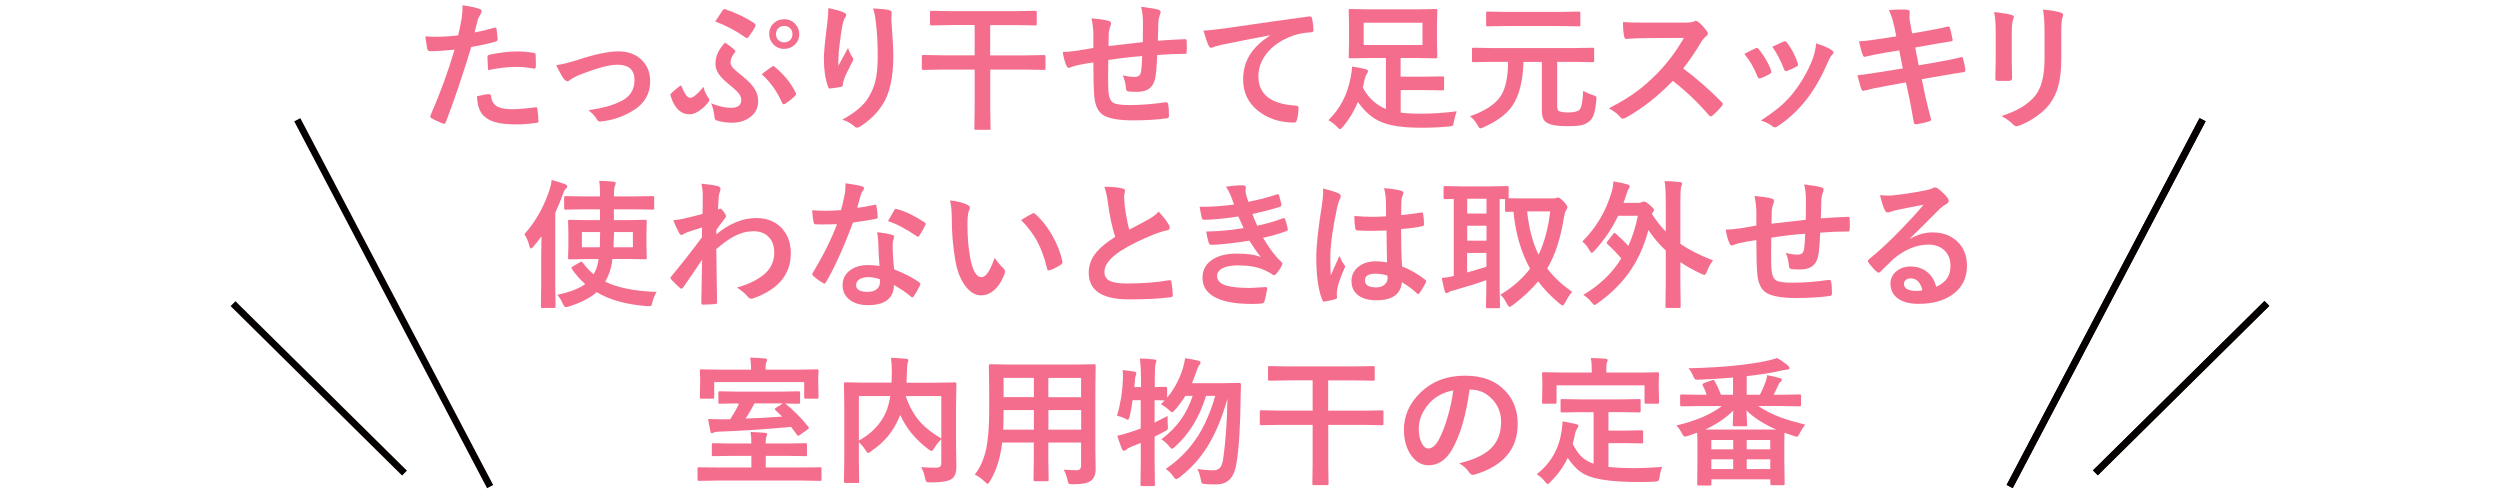 <?xml version="1.0" encoding="UTF-8"?>
<svg id="_レイヤー_2" data-name="レイヤー 2" xmlns="http://www.w3.org/2000/svg" viewBox="0 0 323.68 64">
  <defs>
    <style>
      .cls-1 {
        fill: none;
      }

      .cls-2 {
        fill: #040000;
      }

      .cls-3 {
        fill: #f56d8d;
      }
    </style>
  </defs>
  <g>
    <path class="cls-3" d="M61.45,4.2c.74-.13,1.6-.34,2.56-.61.04-.01.07-.02.1-.02.11,0,.17.06.18.19.07.48.11.91.13,1.29v.08c0,.13-.09.22-.27.26-1.03.29-2.07.52-3.13.69-1.19,3.88-2.29,7.12-3.3,9.74-.05.14-.13.21-.22.21-.04,0-.09-.01-.18-.04-.62-.25-1.1-.47-1.44-.67-.11-.06-.17-.15-.17-.25,0-.04,0-.07.02-.11,1.26-2.88,2.3-5.72,3.12-8.53-1.27.13-2.32.2-3.15.2-.22,0-.35-.1-.38-.29-.06-.32-.15-.86-.25-1.64.25.04.7.06,1.34.06.94,0,1.91-.06,2.91-.18.14-.55.29-1.3.46-2.25.07-.54.11-1.09.11-1.65,1.09.16,1.84.33,2.26.5.13.05.2.14.2.29,0,.11-.03.2-.09.29-.23.39-.35.63-.38.71-.06.23-.15.57-.25.99-.08.34-.14.58-.18.72ZM61.78,12.46c.7-.18,1.21-.27,1.53-.27.16,0,.25.08.27.25.07.67.36,1.14.88,1.39.41.21,1.03.31,1.87.31.67,0,1.68-.08,3.02-.25.02,0,.04,0,.06,0,.09,0,.15.06.16.17.09.63.14,1.15.14,1.57,0,.04,0,.07,0,.09,0,.12-.1.18-.29.19-.9.13-1.72.2-2.45.2-1.25,0-2.23-.1-2.92-.31-.6-.18-1.1-.47-1.48-.86-.5-.5-.77-1.33-.81-2.47ZM63.19,9.06c-.05-.85-.08-1.39-.08-1.63,0-.13.02-.22.07-.26.04-.04.13-.07.25-.1,1.34-.28,2.5-.41,3.51-.41.7,0,1.41.06,2.11.18.14.02.23.05.25.08.04.03.05.09.05.19.02.25.03.52.03.83,0,.18,0,.38,0,.61,0,.23-.07.34-.21.34-.04,0-.08,0-.13-.02-.72-.14-1.46-.21-2.23-.21-1.03,0-2.24.14-3.61.41Z"/>
    <path class="cls-3" d="M72.02,8.44c.8-.12,1.73-.35,2.8-.69,2.2-.73,3.96-1.1,5.26-1.1s2.34.41,3.11,1.22c.66.7.99,1.58.99,2.63,0,1.77-.86,3.11-2.58,4.03-1.17.65-2.41,1.05-3.72,1.19-.07.01-.13.02-.18.02-.18,0-.31-.09-.41-.27-.23-.41-.59-.81-1.1-1.19,1.01-.16,1.83-.33,2.44-.5s1.25-.42,1.9-.74c1.08-.57,1.62-1.46,1.62-2.68,0-1.32-.74-1.98-2.23-1.98-1.08,0-2.78.47-5.1,1.4-.4.18-.74.37-1,.56-.14.12-.26.18-.36.18-.13,0-.29-.11-.47-.33-.22-.27-.54-.85-.98-1.75Z"/>
    <path class="cls-3" d="M91.06,11.22c.15.57.35,1.02.61,1.36.11.13.17.24.17.33,0,.11-.05.23-.16.36-.29.37-.58.66-.87.86-.54.45-1.05.67-1.51.67-1.16,0-1.98-.79-2.47-2.37-.02-.08-.03-.14-.03-.18,0-.05.03-.11.09-.16.25-.25.62-.56,1.09-.92.06-.06.12-.09.17-.09s.09.05.12.16c.39.95.74,1.42,1.05,1.42.22,0,.43-.08.63-.25.43-.35.8-.74,1.12-1.18ZM92.06,13.37c.94.39,1.81.59,2.59.59.88,0,1.32-.34,1.32-1.03,0-.32-.13-.63-.4-.93-.21-.25-.67-.66-1.38-1.24-.62-.51-1.04-.98-1.28-1.42-.19-.35-.28-.72-.28-1.12,0-.92.41-1.82,1.24-2.7.58.39,1.01.72,1.28.98.05.05.07.1.07.15,0,0-.04.07-.11.19-.35.42-.53.85-.53,1.28,0,.23.12.47.36.72.19.2.57.52,1.13.97.84.66,1.42,1.28,1.73,1.86.24.43.36.91.36,1.43,0,.94-.4,1.66-1.19,2.18-.62.4-1.34.61-2.18.61-.76,0-1.42-.1-1.99-.29-.18-.06-.27-.18-.28-.36-.11-.88-.26-1.51-.47-1.88ZM92.6,2.79c.54-.82.87-1.31.98-1.48.05-.09.13-.13.23-.13.04,0,.08,0,.13.03,1.38.47,2.62,1.07,3.71,1.78.11.07.17.16.17.27,0,.06-.02.12-.05.19-.09.23-.37.66-.82,1.29-.08.12-.16.18-.25.18-.07,0-.16-.04-.25-.12-1.15-.81-2.43-1.49-3.85-2.02ZM98.63,9.6c.22-.18.66-.5,1.33-.98.01,0,.05-.02.11-.05.02-.01.05-.02.07-.02.04,0,.08.02.12.07,1.23,1,2.15,2.13,2.76,3.38.04.06.06.12.06.17,0,.06-.04.14-.13.23-.27.3-.71.65-1.32,1.05-.05.04-.1.05-.15.05-.09,0-.17-.07-.23-.2-.63-1.45-1.51-2.68-2.63-3.69ZM101.53,2.49c.59,0,1.07.21,1.45.63.33.36.5.79.5,1.29,0,.58-.21,1.06-.64,1.43-.37.33-.81.49-1.31.49-.58,0-1.06-.21-1.44-.63-.33-.36-.5-.79-.5-1.29,0-.59.21-1.08.64-1.45.36-.32.8-.47,1.3-.47ZM101.53,3.36c-.33,0-.59.11-.8.34-.18.19-.26.43-.26.72,0,.33.11.59.34.8.2.18.44.26.72.26.33,0,.6-.11.81-.34.18-.19.26-.43.26-.72,0-.33-.11-.59-.34-.8-.2-.18-.44-.26-.73-.26Z"/>
    <path class="cls-3" d="M107.26,1.05c.88.18,1.54.36,1.96.55.23.09.34.21.34.36,0,.09-.04.19-.12.29-.11.13-.22.41-.33.84-.16.79-.33,1.94-.5,3.44-.05.79-.07,1.3-.07,1.53,0,.16,0,.31,0,.46.43-.77.85-1.54,1.26-2.31.13.44.32.83.56,1.17.07.09.11.18.11.29,0,.12-.06.27-.18.45-.56,1.07-.92,1.84-1.06,2.3-.04.12-.07.3-.1.54,0,.15-.08.25-.23.28-.22.06-.7.13-1.44.22-.12.02-.2-.06-.25-.24-.36-.97-.54-2.18-.54-3.65,0-.77.14-2.27.43-4.48.1-.84.15-1.52.15-2.05ZM113.02,1.09c1.01.05,1.7.12,2.06.21.25.06.37.18.37.33,0,.04,0,.09,0,.16-.03.16-.04.44-.04.83.17,2.27.25,3.81.25,4.64,0,2.75-.46,4.84-1.37,6.25-.7,1.12-1.69,2.09-2.97,2.9-.12.08-.24.12-.36.12s-.24-.07-.38-.2c-.45-.39-.96-.67-1.53-.83,1.42-.79,2.45-1.59,3.07-2.41.57-.79.97-1.63,1.2-2.52.21-.85.32-1.92.32-3.23,0-1.55-.07-2.98-.22-4.3-.08-.75-.2-1.4-.38-1.96Z"/>
    <path class="cls-3" d="M123.04,3.25l-2.43.04c-.09,0-.15-.01-.17-.04s-.03-.08-.03-.16v-1.49c0-.09.01-.15.04-.17s.08-.03.16-.03l2.43.04h8.54l2.43-.04c.11,0,.17.01.19.04.02.02.03.08.03.16v1.49c0,.09-.01.15-.04.17-.02.02-.08.03-.18.03l-2.43-.04h-3.38v3.92h4.54l2.41-.04c.1,0,.16.01.18.04.02.02.03.08.03.18v1.51c0,.09-.01.14-.03.16-.02.02-.08.03-.17.03l-2.41-.04h-4.54v5.06l.04,2.54c0,.09-.01.15-.04.17s-.08.03-.16.03h-1.7c-.09,0-.15-.01-.17-.04s-.03-.08-.03-.16l.04-2.54v-5.06h-4.21l-2.43.04c-.09,0-.15-.01-.17-.04s-.03-.08-.03-.16v-1.51c0-.11.01-.17.04-.19.02-.02.08-.03.16-.03l2.43.04h4.21v-3.92h-3.15Z"/>
    <path class="cls-3" d="M147.96,5.47c.01-.6.02-1.44.02-2.53,0-.78-.08-1.46-.24-2.06,1.1.13,1.83.25,2.19.36.23.06.34.18.34.34,0,.09-.04.21-.11.36-.11.35-.17.62-.18.81-.02.74-.05,1.58-.07,2.52,1.22-.09,2.4-.16,3.52-.2.14,0,.21.06.21.18.01.39.02.68.02.85,0,.22,0,.42-.02.62,0,.12-.01.19-.04.22-.03.02-.09.03-.18.03-1.12,0-2.32.05-3.59.15-.06,1.29-.13,2.22-.22,2.77-.19,1.34-.97,2-2.36,2-.49,0-.86-.02-1.12-.05-.24-.02-.36-.17-.36-.47-.04-.56-.17-1.1-.4-1.63.53.15,1.04.22,1.53.22.28,0,.47-.06.6-.18s.21-.32.25-.6c.06-.5.11-1.14.13-1.92-1.49.11-2.95.28-4.39.51-.01,1.1-.02,1.83-.02,2.17,0,.77.01,1.4.04,1.89.06.79.28,1.28.65,1.49.34.19,1.03.28,2.06.28,1.49,0,3.04-.12,4.66-.36h.11c.15,0,.23.08.25.24.08.38.11.88.11,1.51,0,.19-.08.3-.24.32-1.19.18-2.7.27-4.52.27s-3.21-.26-3.88-.77c-.59-.45-.93-1.22-1.03-2.34-.08-.91-.12-2.37-.12-4.39-.73.1-1.45.23-2.18.39-.35.09-.62.18-.81.26-.07.04-.13.05-.19.05-.11,0-.21-.08-.28-.25-.23-.48-.4-1.08-.5-1.8.42,0,1.06-.06,1.92-.18.19-.02.54-.08,1.03-.17s.83-.15,1.01-.18v-1.92c-.03-.73-.11-1.36-.25-1.91.88.07,1.61.17,2.16.31.25.05.38.17.38.38,0,.09-.04.21-.11.38-.1.26-.16.52-.18.79,0,.16-.01.45-.02.86,0,.39-.01.68-.02.87.35-.05,1.83-.22,4.45-.51Z"/>
    <path class="cls-3" d="M155.8,3.96c.64-.02,1.59-.12,2.87-.3,4.85-.71,8.45-1.22,10.81-1.53.04,0,.08,0,.11,0,.16,0,.25.07.27.2.12.52.18,1.05.2,1.59,0,.18-.11.26-.34.26-.81.05-1.55.18-2.2.4-1.58.54-2.77,1.35-3.59,2.43-.67.88-1,1.84-1,2.88,0,2.32,1.6,3.58,4.79,3.78.26,0,.4.09.4.27,0,.56-.07,1.08-.2,1.55-.05.25-.16.38-.33.38-1.89,0-3.47-.52-4.76-1.56-1.25-1.03-1.88-2.36-1.88-4,0-1.31.34-2.46,1.03-3.46.56-.8,1.37-1.55,2.43-2.24v-.04c-2.12.4-4.14.79-6.05,1.19-.62.15-1,.24-1.13.29-.22.09-.35.14-.4.14-.15,0-.27-.09-.34-.27-.19-.39-.41-1.03-.67-1.94Z"/>
    <path class="cls-3" d="M172.01,15.54c1.47-1.44,2.42-3.23,2.84-5.4.13-.64.2-1.15.2-1.52.67.09,1.25.2,1.73.33.23.05.34.14.34.25,0,.1-.04.2-.12.31-.13.15-.23.41-.32.79-.09.45-.17.79-.23,1.03.55,1.04,1.27,1.82,2.16,2.36.28.18.56.32.83.42v-6.6h-2.13l-2.48.04c-.1,0-.16-.01-.18-.04-.02-.02-.03-.08-.03-.17l.04-1.65v-2.65l-.04-1.65c0-.11.01-.17.04-.19.02-.02.08-.03.17-.03l2.48.04h6.08l2.48-.04c.11,0,.17.01.19.04.02.02.03.08.03.18l-.04,1.65v2.65l.04,1.65c0,.1-.01.16-.04.18-.02.02-.08.03-.18.03l-2.48-.04h-2.05v2.42h2.73l2.7-.04c.09,0,.15.01.17.04s.03.08.03.16v1.42c0,.09-.01.14-.03.16-.02.02-.08.03-.16.03l-2.7-.04h-2.73v2.92c.66.09,1.53.14,2.62.14,1.48,0,3.03-.1,4.63-.31-.13.34-.25.79-.36,1.35-.05.3-.1.47-.17.52-.06.05-.23.08-.5.1-1.15.11-2.32.16-3.49.16-1.62,0-2.94-.11-3.96-.34-.88-.2-1.63-.5-2.25-.91-.76-.51-1.44-1.21-2.06-2.09-.49,1.18-1.12,2.24-1.91,3.18-.19.23-.33.34-.4.34-.08,0-.21-.1-.4-.31-.32-.33-.69-.62-1.12-.86ZM184.17,5.83v-2.89h-7.61v2.89h7.61Z"/>
    <path class="cls-3" d="M193.05,8.01l-2.27.04c-.09,0-.15-.01-.17-.04s-.03-.08-.03-.16v-1.47c0-.09.01-.15.04-.17s.08-.03.16-.03l2.27.04h10.85l2.29-.04c.09,0,.15.01.18.04.02.02.03.08.03.16v1.47c0,.09-.01.15-.04.17-.02.02-.07.03-.16.03l-2.29-.04h-2.3v5.53c0,.33.02.55.07.66.04.09.11.17.24.22.27.09.65.14,1.15.14.7,0,1.18-.12,1.44-.36.25-.26.4-1.07.47-2.43.35.2.78.39,1.29.56.19.06.31.11.36.15.05.05.07.12.07.23,0,.05,0,.13-.02.25-.08.86-.19,1.5-.35,1.92-.13.35-.32.63-.56.83-.3.26-.68.43-1.12.52-.39.08-.97.11-1.72.11-1.25,0-2.11-.14-2.58-.41-.28-.15-.47-.36-.57-.62-.1-.26-.15-.64-.15-1.16v-6.13h-2.38c-.08,2.57-.59,4.51-1.53,5.8-.75,1.04-1.97,1.92-3.65,2.66-.21.09-.35.14-.41.14-.11,0-.23-.15-.38-.45-.29-.49-.61-.86-.96-1.12,2-.69,3.33-1.58,4.01-2.66.61-.97.92-2.43.92-4.38h-2.18ZM195.12,3.37l-2.5.04c-.09,0-.15-.01-.18-.04-.02-.02-.03-.08-.03-.17v-1.49c0-.1.01-.16.04-.18.02-.02.07-.03.16-.03l2.5.04h6.8l2.48-.04c.11,0,.17.01.19.04.02.02.03.08.03.17v1.49c0,.1-.01.16-.04.18-.02.02-.08.03-.18.03l-2.48-.04h-6.8Z"/>
    <path class="cls-3" d="M217.93,8.87c1.68,1.24,3.34,2.69,4.98,4.35.09.09.14.18.14.25s-.04.16-.12.26c-.38.46-.78.87-1.2,1.23-.08.07-.15.11-.22.11s-.16-.05-.25-.14c-1.35-1.59-2.91-3.08-4.68-4.46-1.88,1.96-3.9,3.55-6.05,4.75-.22.09-.35.14-.41.14-.12,0-.22-.05-.31-.16-.33-.42-.84-.81-1.51-1.18,1.45-.73,2.69-1.49,3.73-2.27.84-.63,1.71-1.41,2.61-2.32,1.28-1.33,2.41-2.84,3.38-4.52l-4.64.02c-.93,0-1.88.04-2.85.11-.12.01-.2-.09-.24-.31-.11-.45-.16-1.08-.16-1.87.64.05,1.66.07,3.04.07h4.95c.63,0,1.04-.06,1.24-.17.06-.05.13-.07.2-.07.06,0,.16.05.31.14.39.3.78.73,1.17,1.27.06.1.09.18.09.23,0,.12-.08.24-.24.36-.25.22-.47.48-.66.8-.67,1.14-1.44,2.26-2.3,3.37Z"/>
    <path class="cls-3" d="M225.85,6.97c.35-.19.83-.43,1.42-.71.07-.04.13-.05.19-.05.09,0,.18.06.27.18.72.91,1.24,1.8,1.55,2.66.05.17.07.26.07.27,0,.08-.07.16-.21.25-.38.22-.76.4-1.16.55-.06.02-.11.04-.16.04-.12,0-.22-.09-.29-.28-.43-1.11-1-2.08-1.69-2.91ZM235.14,5.62c.91.28,1.58.57,2.01.86.16.12.24.22.24.31,0,.1-.06.21-.19.33-.15.12-.33.43-.54.91-.78,1.85-1.68,3.44-2.72,4.79-1.12,1.43-2.36,2.59-3.71,3.48-.18.13-.32.19-.43.19s-.21-.04-.29-.12c-.4-.32-.91-.57-1.53-.76,1.16-.77,2.06-1.43,2.7-2,.58-.52,1.12-1.1,1.62-1.75,1.05-1.37,1.87-2.82,2.43-4.34.22-.63.35-1.26.41-1.91ZM229.47,6.05c.77-.36,1.25-.58,1.44-.66.07-.04.13-.05.18-.05.1,0,.19.06.28.19.6.78,1.06,1.66,1.39,2.63.03.09.04.16.04.21,0,.1-.08.19-.23.27-.35.2-.76.38-1.24.55-.05.02-.08.03-.11.03-.09,0-.18-.1-.25-.29-.44-1.13-.94-2.09-1.51-2.88Z"/>
    <path class="cls-3" d="M245.51,4.7l-.23-1.15c-.18-.87-.42-1.62-.72-2.25.73-.05,1.28-.07,1.65-.07.25,0,.48,0,.69.03.24.02.36.11.36.26l-.04.56c0,.22.02.47.07.73l.27,1.51,1.48-.25c1.56-.28,2.63-.49,3.22-.65.1,0,.17.07.2.2.13.44.25.96.36,1.55,0,.11-.09.18-.27.19-.21.04-.73.12-1.58.26-.63.11-1.1.19-1.42.25l-1.58.28.45,2.31,2.61-.46c1.12-.19,2.07-.38,2.82-.59.05-.01.1-.02.13-.02.11,0,.16.07.18.22.15.52.25.99.31,1.43,0,.19-.09.29-.27.31-.4.05-1.37.21-2.89.47l-2.49.43.41,2c.16.73.42,1.82.8,3.25v.03c0,.06-.08.12-.24.18-.49.16-1.03.28-1.63.38h-.06c-.18,0-.28-.07-.31-.22-.02-.13-.07-.41-.15-.83-.16-.96-.3-1.71-.42-2.24l-.45-2.13-2.45.44c-1.2.21-2.17.42-2.92.62-.05.02-.1.03-.15.03-.12,0-.21-.08-.26-.23-.14-.41-.31-1-.5-1.78.93-.11,2.04-.27,3.35-.48l2.52-.41-.46-2.33-1.69.27c-1.07.18-1.97.36-2.68.54-.05.01-.09.02-.12.02-.09,0-.17-.07-.22-.2-.18-.45-.34-1.05-.5-1.8.9-.06,1.96-.2,3.2-.4l1.63-.25Z"/>
    <path class="cls-3" d="M258.19,1.55c1.16.14,1.91.27,2.24.38.21.05.31.15.31.29,0,.06-.03.15-.08.27-.13.28-.19.84-.19,1.71v3.64c0,.22.01.98.04,2.27,0,.24-.13.36-.39.36h-1.45c-.22,0-.33-.09-.33-.26v-.04l.05-2.45v-3.52c0-1.11-.07-1.98-.2-2.63ZM259.11,15.02c2.02-.62,3.48-1.5,4.39-2.63.81-1,1.21-2.6,1.21-4.81v-3.4c0-1.29-.07-2.27-.2-2.94,1,.09,1.78.22,2.35.4.16.05.25.16.25.31,0,.11-.02.21-.07.29-.11.25-.16.91-.16,1.96v3.35c0,1.45-.13,2.65-.39,3.59-.23.86-.59,1.62-1.08,2.28-.46.62-1.09,1.2-1.88,1.74-.67.46-1.37.83-2.07,1.09-.16.06-.28.09-.38.09-.15,0-.29-.07-.43-.22-.43-.43-.94-.79-1.53-1.1Z"/>
    <path class="cls-3" d="M67.89,30.33c1.43-1.6,2.52-3.52,3.26-5.76.14-.41.23-.83.27-1.27.71.19,1.29.37,1.72.54.21.09.31.18.31.27,0,.12-.07.23-.2.33-.11.08-.24.32-.38.72-.24.7-.57,1.49-.98,2.39v9.38l.04,2.73c0,.09-.01.15-.04.18-.02.02-.08.03-.17.03h-1.49c-.09,0-.15-.01-.17-.04s-.03-.08-.03-.17l.04-2.73v-4.14c0-.43.01-1.17.04-2.2-.27.39-.62.83-1.05,1.34-.12.16-.23.24-.31.24-.09,0-.16-.11-.21-.33-.16-.63-.38-1.14-.65-1.51ZM75.74,27.1l-2.49.04c-.09,0-.15-.01-.18-.04-.02-.02-.03-.08-.03-.16v-1.35c0-.09.01-.15.04-.17.02-.02.07-.03.16-.03l2.49.04h1.96v-.11c0-.86-.04-1.49-.11-1.91.83.02,1.44.06,1.83.11.21.02.31.08.31.19,0,.1-.04.22-.11.36-.08.19-.12.61-.12,1.25v.11h2.53l2.47-.04c.11,0,.17.01.18.04s.03.08.03.16v1.35c0,.09-.01.15-.04.17s-.08.03-.18.03l-2.47-.04h-2.53v1.4h1.62l2.43-.04c.09,0,.15.01.18.04.02.02.03.08.03.17l-.04,1.43v1.84l.04,1.43c0,.09-.01.15-.03.17-.02.02-.08.03-.17.03l-2.43-.04h-1.82c-.09.77-.23,1.38-.41,1.84-.18.45-.35.81-.52,1.1,1.55.77,3.76,1.22,6.65,1.33-.23.37-.41.8-.54,1.3-.05.25-.09.4-.13.45-.05.06-.14.09-.27.09-.05,0-.14,0-.28,0-2.68-.2-4.86-.8-6.53-1.81-.82.73-2.02,1.34-3.59,1.85-.2.06-.33.09-.4.09-.13,0-.26-.15-.4-.45-.21-.48-.45-.86-.72-1.14,1.63-.36,2.84-.82,3.62-1.4-.63-.54-1.21-1.2-1.73-1.97-.04-.06-.06-.11-.06-.14,0-.05.06-.11.19-.18l.91-.53c.09-.05.16-.08.2-.08.05,0,.1.04.16.11.43.59.9,1.1,1.42,1.53.05-.09.16-.31.33-.66.14-.39.25-.83.32-1.32h-1.34l-2.42.04c-.09,0-.15-.01-.17-.04s-.03-.08-.03-.17l.04-1.43v-1.84l-.04-1.43c0-.1.01-.16.04-.18s.08-.03.16-.03l2.42.04h1.51v-1.4h-1.96ZM77.7,30.05h-2.36v1.96h2.32c.02-.77.04-1.42.04-1.96ZM79.44,32.01h2.5v-1.96h-2.44l-.06,1.96Z"/>
    <path class="cls-3" d="M90.82,23.78c1.05.11,1.75.21,2.08.31.26.07.39.2.39.38,0,.06-.02.15-.06.25-.08.19-.13.45-.18.77,0,.12-.02.37-.04.73-.02.32-.04.62-.05.89l.15-.05s.09-.04.12-.04c.13,0,.3.14.48.41.19.26.29.45.29.56,0,.1-.1.27-.31.5-.36.46-.67.89-.95,1.29v.56c1.71-1.41,3.43-2.11,5.17-2.11,1.45,0,2.58.48,3.41,1.43.71.82,1.07,1.87,1.07,3.14,0,2.71-1.6,4.65-4.79,5.8-.09.05-.2.07-.31.07-.18,0-.34-.08-.47-.25-.38-.45-.86-.85-1.42-1.19,1.48-.4,2.69-.99,3.62-1.78.81-.73,1.22-1.63,1.22-2.72,0-.92-.26-1.63-.79-2.12-.47-.45-1.1-.67-1.89-.67-.84,0-1.69.22-2.53.67-.67.35-1.43.9-2.29,1.63,0,.91.02,2.12.05,3.63.03,1.65.05,2.74.05,3.28,0,.15-.08.22-.24.22-.53.05-1.06.07-1.6.07-.13,0-.2-.06-.2-.19v-.06c.02-1.38.05-3.24.1-5.56-.81,1.22-1.63,2.41-2.43,3.57-.1.12-.18.18-.25.18-.06,0-.13-.04-.2-.11-.38-.33-.75-.69-1.1-1.08-.07-.05-.11-.12-.11-.2,0-.07.04-.14.11-.21,1.61-1.96,2.93-3.64,3.96-5.05,0-.63,0-1.05.02-1.28-1.03.32-1.72.54-2.06.67-.1.04-.23.11-.39.21-.1.06-.17.1-.2.1-.13,0-.25-.11-.36-.33-.29-.54-.53-1.07-.72-1.58.39-.04.8-.1,1.22-.18.78-.18,1.63-.39,2.56-.64.02-.52.04-1.3.04-2.35,0-.54-.06-1.07-.18-1.56Z"/>
    <path class="cls-3" d="M110.98,26.91c.61-.06,1.35-.19,2.23-.39.06-.02.1-.04.13-.04.07,0,.11.06.13.18.09.44.15.93.17,1.46,0,.12-.07.19-.22.21-.62.13-1.61.29-2.97.48-1.25,3.3-2.42,5.88-3.51,7.73-.07.12-.14.18-.2.18-.04,0-.11-.03-.21-.09-.5-.3-.92-.61-1.25-.92-.08-.06-.12-.13-.12-.19,0-.07.03-.14.09-.22,1.33-2.2,2.37-4.29,3.12-6.28-.46.02-1.06.04-1.8.04-.36,0-.69,0-.99-.02-.13,0-.22-.1-.25-.29-.07-.29-.13-.8-.18-1.53.65.05,1.21.07,1.67.07.7,0,1.39-.03,2.07-.09.16-.56.31-1.23.47-2.01.08-.42.11-.91.11-1.46,1.03.14,1.73.27,2.1.38.19.04.29.12.29.26,0,.12-.05.24-.16.34-.1.13-.2.36-.29.67-.03.1-.1.36-.22.78-.08.3-.15.55-.21.75ZM113.87,34.43c-.08-.88-.13-1.92-.16-3.09-.02-.49-.07-.91-.15-1.27.81.08,1.47.2,1.96.34.17.04.25.13.25.28,0,.04-.04.17-.11.38-.05.16-.08.34-.08.54,0,.04,0,.11,0,.2,0,.92.06,1.94.19,3.06,1.37.55,2.45,1.11,3.24,1.68.11.08.16.15.16.21,0,.04-.02.1-.05.17-.27.55-.54,1.04-.83,1.46-.05.08-.11.12-.17.12-.05,0-.11-.04-.18-.11-.54-.47-1.27-.97-2.2-1.51,0,.93-.34,1.62-1.02,2.07-.57.37-1.34.55-2.32.55-1.07,0-1.9-.26-2.51-.79-.53-.46-.8-1.05-.8-1.77,0-.84.34-1.51,1.02-1.99.6-.43,1.37-.64,2.31-.64.49,0,.96.04,1.42.11ZM113.91,36.15c-.53-.18-1.02-.27-1.47-.27-.5,0-.9.1-1.2.3-.27.19-.4.44-.4.75,0,.57.51.86,1.53.86.51,0,.91-.13,1.2-.4.24-.23.36-.52.36-.87,0-.17,0-.29-.02-.36ZM114.97,28.62c.49-.87.76-1.34.81-1.41.07-.11.14-.17.22-.17.04,0,.09.01.16.04,1.08.29,2.26.86,3.53,1.7.11.07.16.13.16.19,0,.06-.02.14-.07.22-.19.41-.44.86-.76,1.34-.05.08-.11.12-.17.12-.04,0-.09-.02-.16-.07-1.41-.96-2.65-1.61-3.73-1.96Z"/>
    <path class="cls-3" d="M122.99,25.94c.98.12,1.74.31,2.29.59.19.09.29.2.29.33,0,.11-.05.27-.15.5-.11.33-.16.92-.16,1.77,0,1.49.11,2.86.33,4.1.31,1.76.8,2.65,1.48,2.65.3,0,.59-.21.87-.63.25-.38.53-1,.85-1.87.3.48.69.94,1.15,1.39.12.11.18.24.18.39,0,.08-.02.18-.05.28-.36.97-.84,1.69-1.42,2.18-.5.42-1.04.62-1.63.62-.8,0-1.51-.46-2.15-1.37-.59-.86-1-1.96-1.21-3.32-.29-1.71-.43-3.46-.43-5.24,0-.91-.07-1.69-.22-2.36ZM132.21,28.49c.59-.38,1.06-.65,1.42-.83.1-.05.17-.07.2-.07.06,0,.12.04.19.11.88.77,1.66,1.76,2.33,2.99.59,1.07.99,2.13,1.2,3.17.01.04.02.08.02.11,0,.11-.07.2-.21.29-.53.34-1,.58-1.41.72-.06.02-.11.03-.16.03-.12,0-.19-.08-.22-.23-.33-1.41-.78-2.62-1.33-3.62-.52-.93-1.19-1.82-2.03-2.66Z"/>
    <path class="cls-3" d="M142.97,24.18c.98,0,1.77.07,2.36.22.22.05.33.15.33.28l-.13.76c0,.12.03.52.09,1.21.14,1.08.33,2.11.58,3.09.36-.19.8-.43,1.32-.7.6-.32,1.01-.54,1.24-.67.58-.34.99-.66,1.24-.97.56.57,1,1.14,1.32,1.69.08.13.12.25.12.38,0,.21-.12.33-.36.36-.45.08-1.03.26-1.73.54-1.77.72-3.18,1.42-4.23,2.1-1.42.93-2.13,1.84-2.13,2.72,0,.57.25.97.75,1.2.45.21,1.16.31,2.12.31,2.14,0,3.97-.14,5.49-.42.05,0,.08,0,.11,0,.11,0,.18.08.21.23.07.39.13.95.18,1.68.02.18-.09.28-.33.3-1.37.18-3.15.27-5.36.27-3.47,0-5.2-1.15-5.2-3.45,0-1,.35-1.91,1.05-2.72.52-.61,1.31-1.25,2.37-1.92-.42-1.34-.73-2.8-.93-4.39-.13-.96-.29-1.66-.47-2.09Z"/>
    <path class="cls-3" d="M159.78,26.5c-.16-.46-.3-.85-.43-1.17-.2-.47-.41-.86-.63-1.15.76-.13,1.48-.19,2.18-.19.26,0,.4.11.4.33l-.04.34c0,.09.02.27.07.54.09.33.19.64.29.93,1.2-.23,2.42-.54,3.67-.95.06-.03.11-.04.15-.04.07,0,.12.04.15.13.12.38.23.78.31,1.2,0,.02,0,.04,0,.06,0,.13-.07.22-.22.26-1,.32-2.18.62-3.53.92.17.46.38.96.63,1.51,1.18-.25,2.27-.56,3.28-.94.06-.03.12-.04.16-.04.08,0,.13.05.17.16.11.28.22.67.33,1.19.01.05.02.1.02.13,0,.08-.06.15-.17.19-.93.35-1.94.64-3.04.88.84,1.4,1.62,2.44,2.36,3.11.1.09.15.17.15.24,0,.05-.02.11-.06.19-.18.38-.42.75-.74,1.12-.1.12-.19.18-.28.18-.06,0-.15-.04-.25-.11-.21-.16-.56-.36-1.06-.58-.89-.39-2.02-.58-3.38-.58-.9,0-1.58.14-2.07.41-.41.24-.62.56-.62.96,0,.6.42,1.02,1.26,1.26.67.19,1.68.29,3.03.29,0,0,.67-.04,1.98-.11.15,0,.22.06.22.18v.05c-.12.71-.24,1.26-.36,1.63-.05.16-.18.25-.38.27-.42.04-.85.05-1.3.05-2.21,0-3.85-.33-4.93-.98-.94-.57-1.41-1.37-1.41-2.4s.45-1.84,1.34-2.4c.79-.49,1.83-.74,3.13-.74s2.39.15,3.09.46c-.4-.48-.9-1.19-1.49-2.13-2.11.33-3.75.51-4.93.54-.16,0-.27-.08-.33-.25-.17-.57-.28-1.06-.33-1.47,1.65-.04,3.26-.18,4.84-.45-.06-.14-.18-.39-.34-.76-.16-.35-.27-.59-.34-.74-1.8.27-3.25.41-4.37.43-.21,0-.33-.08-.36-.25-.04-.14-.14-.62-.29-1.44,1.37.02,2.86-.08,4.48-.29Z"/>
    <path class="cls-3" d="M171.27,24.4c1.01.25,1.69.47,2.05.64.18.1.27.22.27.36,0,.1-.04.23-.12.4-.1.17-.21.5-.33.99-.6,2.75-.9,4.93-.9,6.56,0,1.03.02,1.8.05,2.3.09-.2.28-.64.59-1.31.22-.47.39-.87.53-1.2.21.49.42.86.63,1.13.07.09.11.17.11.25s-.04.18-.11.29c-.53,1.18-.83,2.09-.92,2.73-.03.21-.04.39-.04.55,0,.11,0,.24.03.4v.04c0,.08-.07.15-.22.19-.32.12-.77.22-1.34.31-.06.02-.11.03-.14.03-.09,0-.16-.08-.22-.24-.52-1.31-.77-3.14-.77-5.49,0-1.52.25-3.8.74-6.83.1-.7.15-1.24.15-1.62,0-.18,0-.35-.03-.5ZM179.58,33.97c-.02-.99-.05-2.36-.07-4.12-.84.03-1.5.04-1.98.04-.64,0-1.22-.02-1.73-.05-.2,0-.3-.08-.32-.24-.09-.5-.13-1.05-.13-1.64.8.08,1.6.11,2.4.11.56,0,1.13-.02,1.71-.06l-.02-1.89c-.02-.62-.1-1.21-.24-1.76.98.08,1.71.19,2.18.33.22.06.33.17.33.31,0,.04-.04.14-.11.31-.08.18-.13.39-.15.63-.02.4-.04,1.04-.04,1.91.8-.07,1.66-.18,2.56-.33.05-.01.08-.02.11-.02.09,0,.15.08.18.23.07.33.11.76.11,1.28,0,.16-.07.25-.2.27-.63.16-1.56.28-2.77.38,0,1.77.04,3.38.13,4.83,1.09.44,2.09,1.01,2.99,1.72.09.06.14.13.14.18,0,.04-.02.09-.05.18-.28.54-.55,1.01-.83,1.39-.06.07-.11.11-.17.11-.05,0-.1-.03-.16-.09-.56-.53-1.21-1.01-1.94-1.44-.15,1.56-1.25,2.34-3.3,2.34-1.1,0-1.93-.25-2.5-.76-.49-.44-.73-1.02-.73-1.75,0-.79.34-1.43,1.01-1.92.58-.42,1.29-.62,2.14-.62.49,0,.97.05,1.43.14ZM179.63,35.68c-.5-.16-1.02-.24-1.56-.24-.9,0-1.35.29-1.35.86,0,.6.49.91,1.46.91.47,0,.84-.13,1.12-.39.23-.22.35-.48.35-.78,0-.15,0-.27-.02-.36Z"/>
    <path class="cls-3" d="M203.58,37.78c-.34.35-.65.81-.93,1.39-.13.25-.24.38-.33.38-.07,0-.21-.08-.41-.25-1.1-.91-2.02-1.87-2.76-2.87-.89,1.08-1.99,2.1-3.3,3.08-.19.15-.33.22-.4.22-.09,0-.21-.14-.36-.43-.27-.53-.55-.91-.84-1.14,1.61-.97,2.89-2.1,3.85-3.38-1.15-2.06-1.87-4.51-2.15-7.37l-.89.02c-.09,0-.15-.01-.17-.04-.02-.02-.03-.08-.03-.18v-1.44h-.69v12.01l.04,1.91c0,.1-.01.16-.04.18s-.08.03-.16.03h-1.41c-.1,0-.16-.01-.18-.04s-.03-.08-.03-.17l.04-1.91v-1.51c-1.24.45-2.66.89-4.28,1.34-.29.07-.48.14-.58.22-.11.08-.2.12-.29.12-.12,0-.19-.08-.23-.24-.13-.52-.26-1.08-.38-1.71.6-.07,1.11-.16,1.55-.27v-9.98c-.29,0-.57.01-.83.03-.18,0-.27,0-.28,0-.09,0-.15-.01-.18-.04-.02-.02-.03-.08-.03-.16v-1.28c0-.1.01-.16.04-.18.02-.02.07-.03.16-.03l2.21.04h3.58l2.24-.04c.09,0,.15.01.17.04.02.02.03.08.03.17v1.37c.19.01.81.02,1.84.02h3.88c.22,0,.36-.02.44-.05.08-.05.16-.07.26-.07.12,0,.38.19.76.58.29.33.43.56.43.69,0,.11-.07.25-.2.43-.09.13-.18.43-.26.91-.43,2.7-1.15,4.9-2.16,6.58.81,1.08,1.9,2.09,3.24,3.04ZM189.96,27.65h2.5v-1.92h-2.5v1.92ZM189.96,31.16h2.5v-1.93h-2.5v1.93ZM192.45,34.53v-1.78h-2.5v2.52c.67-.18,1.51-.42,2.5-.74ZM200.71,27.37h-2.99c.24,2.24.73,4.1,1.48,5.6.75-1.54,1.25-3.4,1.51-5.6Z"/>
    <path class="cls-3" d="M209.24,30.29c.63.56,1.16,1.07,1.58,1.55.54-1.17.95-2.47,1.24-3.9h-2.56c-.76,1.62-1.78,3.13-3.06,4.52-.16.18-.28.27-.36.27s-.18-.12-.31-.36c-.22-.41-.52-.78-.9-1.1,1.79-1.79,3.05-3.91,3.78-6.37.14-.47.22-.95.24-1.42.81.13,1.42.27,1.84.4.18.05.27.13.27.25,0,.12-.04.23-.13.31-.08.08-.2.39-.36.92-.2.59-.3.9-.31.91h1.85c.23,0,.42-.04.54-.11.09-.05.18-.07.25-.07.18,0,.44.16.79.48.35.3.53.51.53.62,0,.06-.06.17-.18.31l-.11.18c.5.81,1.1,1.58,1.8,2.3v-3.81c0-1.2-.05-2.11-.15-2.73.82.02,1.48.06,1.99.14.18.02.27.08.27.18,0,.06-.03.18-.1.36-.08.22-.12.88-.12,2v5.45c1.07.74,2.48,1.46,4.23,2.15-.33.43-.6.9-.79,1.42-.12.3-.23.45-.33.45-.06,0-.2-.05-.41-.14-1.02-.48-1.92-.98-2.7-1.51v2.59l.04,3.13c0,.09-.01.15-.04.18-.02.02-.08.03-.17.03h-1.56c-.09,0-.15-.01-.17-.04s-.03-.08-.03-.17l.04-3.13v-4.09c-.84-.79-1.59-1.67-2.25-2.66-.56,2.17-1.45,4.08-2.66,5.72-1.02,1.37-2.31,2.62-3.88,3.74-.22.17-.37.25-.43.25-.06,0-.19-.12-.4-.36-.26-.34-.61-.66-1.05-.96,2.11-1.25,3.75-2.82,4.91-4.71-.55-.65-1.14-1.26-1.78-1.84-.07-.08-.11-.13-.11-.17,0-.05.04-.12.11-.21l.74-.96c.06-.08.12-.12.16-.12.05,0,.11.04.18.11Z"/>
    <path class="cls-3" d="M233.8,28.47c.01-.6.02-1.44.02-2.53,0-.78-.08-1.46-.24-2.06,1.1.13,1.83.25,2.19.36.23.06.34.18.34.34,0,.09-.04.21-.11.36-.11.35-.17.62-.18.81-.02.74-.05,1.58-.07,2.52,1.22-.09,2.4-.16,3.52-.2.14,0,.21.06.21.18.01.39.02.68.02.85,0,.22,0,.42-.02.62,0,.12-.01.19-.04.22-.03.02-.09.03-.18.03-1.12,0-2.32.05-3.59.15-.06,1.29-.13,2.22-.22,2.77-.19,1.34-.97,2-2.36,2-.49,0-.86-.02-1.12-.05-.24-.02-.36-.17-.36-.47-.04-.56-.17-1.1-.4-1.63.53.15,1.04.22,1.53.22.28,0,.47-.06.6-.18s.21-.32.25-.6c.06-.5.11-1.14.13-1.92-1.49.11-2.95.28-4.39.51-.01,1.1-.02,1.83-.02,2.17,0,.77.01,1.4.04,1.89.06.79.28,1.28.65,1.49.34.19,1.03.28,2.06.28,1.49,0,3.04-.12,4.66-.36h.11c.15,0,.23.08.25.24.08.38.11.88.11,1.51,0,.19-.08.3-.24.32-1.19.18-2.7.27-4.52.27s-3.21-.26-3.88-.77c-.59-.45-.93-1.22-1.03-2.34-.08-.91-.12-2.37-.12-4.39-.73.1-1.45.23-2.18.39-.35.09-.62.18-.81.26-.07.04-.13.05-.19.05-.11,0-.21-.08-.28-.25-.23-.48-.4-1.08-.5-1.8.42,0,1.06-.06,1.92-.18.19-.02.54-.08,1.03-.17s.83-.15,1.01-.18v-1.92c-.03-.73-.11-1.36-.25-1.91.88.07,1.61.17,2.16.31.25.05.38.17.38.38,0,.09-.04.21-.11.38-.1.26-.16.52-.18.79,0,.16-.01.45-.02.86,0,.39-.01.68-.02.87.35-.05,1.83-.22,4.45-.51Z"/>
    <path class="cls-3" d="M249.03,26.51c-1.12.21-2.29.43-3.48.69-.31.07-.56.14-.76.22-.15.06-.27.09-.36.09-.18,0-.31-.1-.4-.31-.19-.37-.4-1.02-.62-1.94.3.04.63.06.98.06.23,0,.47,0,.69-.03,1.24-.12,2.6-.33,4.09-.62.5-.1.83-.19.98-.27.16-.09.28-.14.34-.14.14,0,.28.05.41.14.48.37.88.75,1.2,1.15.13.15.2.3.2.44,0,.19-.1.34-.31.43-.21.1-.47.29-.79.57-.37.36-1.05,1.05-2.05,2.05-.74.74-1.36,1.35-1.84,1.81l.02.05c.95-.54,1.9-.81,2.87-.81,1.41,0,2.54.45,3.38,1.34.73.79,1.09,1.78,1.09,2.98,0,1.61-.64,2.87-1.92,3.76-1.11.78-2.57,1.17-4.36,1.17-1.22,0-2.15-.26-2.79-.79-.56-.46-.84-1.08-.84-1.85,0-.65.28-1.19.83-1.63.49-.38,1.05-.57,1.71-.57.91,0,1.67.25,2.27.76.54.45.91,1.08,1.12,1.87.68-.31,1.16-.7,1.45-1.16.26-.42.39-.95.39-1.58,0-.87-.3-1.56-.89-2.07-.51-.43-1.16-.65-1.94-.65-1.58,0-3.11.64-4.61,1.91-.23.21-.75.72-1.56,1.53-.13.13-.24.2-.31.2s-.16-.05-.27-.16c-.33-.29-.68-.68-1.05-1.18-.04-.05-.06-.1-.06-.15,0-.08.05-.16.15-.26,1.34-1.08,2.76-2.41,4.26-3.97,1.22-1.27,2.16-2.29,2.79-3.08ZM248.9,37.59c-.24-1.03-.75-1.55-1.53-1.55-.27,0-.49.08-.65.23-.14.12-.21.28-.21.46,0,.62.52.93,1.56.93.31,0,.59-.02.83-.07Z"/>
    <path class="cls-3" d="M92.74,62.22l-2.25.04c-.09,0-.14-.01-.16-.04-.01-.02-.02-.07-.02-.17v-1.37c0-.09,0-.15.03-.16s.07-.02.15-.02l2.25.02h4.54v-1.5h-2.43l-2.49.04c-.09,0-.15-.01-.17-.04s-.03-.08-.03-.16v-1.27c0-.1.01-.16.04-.18.02-.02.08-.03.16-.03l2.49.04h2.43c0-.6-.04-1.1-.11-1.49.62.02,1.24.05,1.87.11.19.02.29.08.29.18,0,.06-.04.17-.11.34-.06.12-.09.4-.09.86h2.66l2.48-.04c.09,0,.15.01.18.04.02.03.03.09.03.18v1.27c0,.09-.01.14-.03.16-.02.02-.08.03-.17.03l-2.48-.04h-2.66v1.5h4.76l2.27-.02c.09,0,.15,0,.17.03.01.02.02.07.02.15v1.37c0,.1,0,.16-.03.18-.02.02-.08.03-.16.03l-2.27-.04h-11.16ZM103.42,47.86l2.36-.04c.09,0,.15.01.17.04.02.03.03.09.03.18l-.04.82v.7l.04,1.86c0,.09-.01.15-.04.17s-.08.03-.17.03h-1.43c-.11,0-.17-.01-.19-.04-.02-.02-.03-.08-.03-.16v-1.95h-11.65v1.95c0,.09-.01.15-.04.17s-.08.03-.16.03h-1.44c-.11,0-.17-.01-.19-.04-.02-.02-.03-.08-.03-.16l.04-1.86v-.57l-.04-.95c0-.11.01-.17.04-.19.03-.02.09-.03.18-.03l2.36.04h4.05v-.22c0-.51-.04-.96-.13-1.34.67.02,1.32.05,1.92.11.19.02.29.08.29.2,0,.05-.04.16-.11.33-.06.12-.09.36-.09.72v.2h4.28ZM95.43,52.23l-2.21.04c-.09,0-.15-.01-.18-.04-.02-.02-.03-.08-.03-.16v-1.21c0-.09.01-.15.04-.17s.08-.03.17-.03l2.21.04h5.76l2.2-.04c.09,0,.15.01.17.04s.03.08.03.16v1.21c0,.09-.01.15-.04.17s-.08.03-.16.03c-.01,0-.19,0-.54,0-.37-.01-.77-.02-1.2-.03l.07.05c.96.76,1.93,1.73,2.92,2.94.05.07.08.13.08.17,0,.06-.06.13-.17.21l-1.01.72c-.08.06-.13.09-.18.09-.06,0-.11-.04-.17-.12l-.77-1.03c-3.12.3-6.24.5-9.36.62-.35.01-.56.05-.64.11s-.16.09-.24.09c-.1,0-.17-.08-.2-.24-.08-.33-.18-.87-.3-1.6.43.02,1.05.04,1.87.04.44,0,.77,0,1-.02.54-.84.92-1.51,1.13-2.01h-.26ZM96.54,54.19c1.44-.05,3.01-.13,4.73-.25l-.88-.85c-.06-.05-.1-.1-.1-.13s.07-.09.2-.17l.86-.56h-3.67c-.39.76-.77,1.42-1.15,1.96Z"/>
    <path class="cls-3" d="M119.26,60.48c.71.05,1.27.07,1.67.07.09,0,.17,0,.22,0,.29,0,.49-.06.59-.16.09-.09.13-.24.13-.45v-3.06c-.35.33-.65.71-.9,1.13-.16.25-.28.38-.36.38-.07,0-.21-.07-.4-.22-1.68-1.26-2.9-2.74-3.65-4.44l-.06.14c-.43,1.02-.93,1.87-1.49,2.55-.57.7-1.31,1.37-2.21,1.99-.19.16-.32.24-.4.24-.07,0-.18-.12-.34-.36-.27-.43-.56-.78-.86-1.05v2.5l.04,2.61c0,.08-.01.13-.04.15-.02.02-.08.03-.17.03h-1.57c-.13,0-.19-.06-.19-.18l.04-2.83v-6.97l-.04-2.84c0-.1.01-.16.04-.18s.08-.03.17-.03l2.43.04h3.52c.03-.55.04-.98.04-1.29,0-.75-.04-1.39-.11-1.93.47.02,1.13.06,1.98.13.18.02.27.09.27.21,0,.06-.04.19-.11.38-.04.14-.07.58-.09,1.32,0,.26-.01.66-.04,1.19h3.83l2.42-.04c.09,0,.15.01.17.04s.03.08.03.17l-.04,2.95v4.69l.04,2.85v.29c0,.7-.19,1.2-.58,1.49-.4.31-1.34.47-2.79.47-.28,0-.45-.03-.51-.1-.06-.06-.12-.22-.18-.48-.11-.55-.27-1.02-.5-1.4ZM114.72,53.33c.23-.56.42-1.24.55-2.05h-4.07v5.77c1.69-.95,2.86-2.19,3.52-3.73ZM121.87,56.77v-5.49h-4.61c.49,1.41,1.15,2.57,1.98,3.47.66.71,1.54,1.38,2.64,2.02Z"/>
    <path class="cls-3" d="M137.72,60.81c.66.05,1.21.07,1.67.07.39,0,.58-.2.58-.59v-2.99h-4.24v2.14l.04,2.66c0,.09-.01.15-.04.17s-.08.03-.16.03h-1.56c-.09,0-.15-.01-.17-.04s-.03-.08-.03-.16l.04-2.66v-2.14h-4.1c-.22,1.96-.74,3.62-1.56,4.98-.13.24-.24.36-.33.36-.06,0-.18-.1-.38-.29-.37-.37-.79-.67-1.27-.91.71-.91,1.2-2.03,1.48-3.36.25-1.21.38-2.81.38-4.81v-2.95l-.04-2.94c0-.11.01-.17.04-.19.02-.02.08-.03.18-.03l2.46.04h8.46l2.48-.04c.1,0,.16.01.18.04.02.02.03.08.03.18l-.04,2.94v7.97l.04,2.48c0,.64-.2,1.13-.6,1.46-.35.31-1.14.47-2.37.47-.29,0-.46-.02-.51-.07-.05-.04-.1-.19-.16-.45-.12-.52-.28-.98-.5-1.37ZM129.89,55.63h3.97v-2.54h-3.92v.2c0,.86-.02,1.63-.05,2.34ZM129.94,51.42h3.92v-2.5h-3.92v2.5ZM139.97,48.93h-4.24v2.5h4.24v-2.5ZM135.74,55.63h4.24v-2.54h-4.24v2.54Z"/>
    <path class="cls-3" d="M144.63,53.78c.44-1.45.69-3.02.76-4.71,0-.13,0-.26,0-.39,0-.26-.01-.52-.04-.77.64.08,1.15.14,1.5.2.18.04.27.11.27.22,0,.08-.02.17-.07.28-.05.11-.09.32-.11.62-.02.39-.05.68-.07.88h.86v-.98c0-1.01-.05-1.92-.14-2.72.68.02,1.3.07,1.85.13.19.02.29.08.29.18,0,.06-.04.19-.11.38-.07.18-.11.84-.11,2v1.02l1.41-.04c.13,0,.19.06.19.18v1.22c.86-1.01,1.52-2.23,2-3.66.15-.5.26-.98.33-1.44.73.11,1.29.21,1.69.31.21.06.31.14.31.25,0,.1-.06.22-.18.36-.1.11-.22.39-.37.83-.13.4-.32.89-.57,1.48h4.19l1.91-.04c.17,0,.25.08.25.24-.02.64-.04,1.11-.04,1.4-.04,3.86-.21,6.75-.53,8.66-.15,1.04-.46,1.79-.93,2.24-.42.4-1,.61-1.75.61-.55,0-.98-.01-1.29-.04-.29-.02-.47-.06-.52-.12-.05-.05-.1-.22-.15-.51-.11-.54-.25-.99-.43-1.34.69.12,1.39.18,2.1.18.41,0,.71-.15.91-.44.14-.22.25-.57.33-1.05.32-2.29.5-4.88.55-7.78-.7,2.49-1.57,4.56-2.6,6.21-.96,1.54-2.15,2.85-3.57,3.95-.23.17-.38.25-.46.25-.09,0-.22-.11-.38-.34-.27-.4-.6-.73-.98-.98,1.75-1.18,3.16-2.65,4.25-4.39.87-1.4,1.59-3.09,2.16-5.07h-1.19c-.82,2.7-2.15,4.89-3.98,6.56-.19.19-.34.29-.43.29-.09,0-.21-.1-.36-.31-.29-.36-.62-.67-1.01-.92,1.94-1.42,3.29-3.29,4.05-5.62h-.95c-.38.63-.83,1.23-1.34,1.82-.19.21-.31.31-.38.31-.07,0-.2-.1-.4-.29-.28-.27-.62-.52-1.03-.76l.47-.48c-.06,0-.23,0-.49-.02-.31,0-.58-.01-.81-.02v2.9c.71-.35,1.27-.63,1.68-.85,0,.54,0,.94.03,1.21.01.14.02.23.02.28,0,.13-.04.24-.11.31-.05.05-.17.12-.36.22-.47.26-.89.47-1.26.64v3.05l.04,3.16c0,.09-.01.15-.04.17s-.08.03-.17.03h-1.46c-.09,0-.15-.01-.17-.04s-.03-.08-.03-.16l.04-3.15v-2.23c-.15.06-.57.23-1.26.5-.32.15-.51.25-.58.33-.12.12-.22.18-.31.18-.12,0-.22-.07-.28-.2-.15-.35-.35-.93-.62-1.74.53-.11,1.09-.27,1.69-.47.3-.1.76-.25,1.35-.47v-3.67h-1.05c-.1.81-.23,1.51-.38,2.11-.08.29-.16.43-.23.43-.05,0-.18-.06-.4-.18-.28-.14-.64-.26-1.06-.36Z"/>
    <path class="cls-3" d="M166.8,49.25l-2.43.04c-.09,0-.15-.01-.17-.04s-.03-.08-.03-.16v-1.49c0-.09.01-.15.04-.17s.08-.03.16-.03l2.43.04h8.54l2.43-.04c.11,0,.17.01.19.04.02.02.03.08.03.16v1.49c0,.09-.01.15-.04.17-.02.02-.08.03-.18.03l-2.43-.04h-3.38v3.92h4.54l2.41-.04c.1,0,.16.01.18.04.02.02.03.08.03.18v1.51c0,.09-.01.14-.03.16-.02.02-.08.03-.17.03l-2.41-.04h-4.54v5.06l.04,2.54c0,.09-.01.15-.04.17s-.08.03-.16.03h-1.7c-.09,0-.15-.01-.17-.04s-.03-.08-.03-.16l.04-2.54v-5.06h-4.21l-2.43.04c-.09,0-.15-.01-.17-.04s-.03-.08-.03-.16v-1.51c0-.11.01-.17.04-.19.02-.02.08-.03.16-.03l2.43.04h4.21v-3.92h-3.15Z"/>
    <path class="cls-3" d="M190.27,50.42c-.45,3.33-1.2,5.92-2.25,7.75-.79,1.38-1.81,2.07-3.07,2.07-.91,0-1.68-.46-2.3-1.37-.59-.87-.88-1.95-.88-3.25,0-1.76.68-3.33,2.03-4.68,1.54-1.54,3.49-2.3,5.85-2.3s4.01.67,5.27,2c1.05,1.12,1.58,2.54,1.58,4.24,0,3.26-1.85,5.44-5.55,6.56-.11.03-.19.04-.26.04-.18,0-.35-.12-.51-.37-.26-.4-.68-.78-1.26-1.13,1.85-.44,3.2-1.06,4.04-1.85.93-.87,1.39-2.05,1.39-3.52,0-1.2-.42-2.21-1.26-3.04-.76-.76-1.68-1.13-2.77-1.13h-.07ZM188.18,50.53c-1.28.26-2.31.8-3.08,1.63-.94,1.05-1.41,2.17-1.41,3.33,0,.83.15,1.49.45,2,.23.39.49.58.77.58.49,0,.94-.37,1.35-1.1.44-.8.84-1.83,1.2-3.09.33-1.14.56-2.26.7-3.35Z"/>
    <path class="cls-3" d="M204.7,53.36l-2.43.04c-.11,0-.17-.01-.19-.04-.02-.02-.03-.08-.03-.17v-1.32c0-.09.01-.15.04-.17.02-.02.08-.03.18-.03l2.43.04h5.08l2.43-.04c.09,0,.15.01.18.04.02.02.03.08.03.16v1.32c0,.09-.01.15-.04.18-.02.02-.08.03-.17.03l-2.43-.04h-1.53v2.39h2.2l2.07-.04c.11,0,.17.01.18.04.02.02.04.08.04.16v1.32c0,.08-.01.13-.04.15s-.08.03-.18.03l-2.07-.04h-2.2v3.08c.92.11,2.08.16,3.47.16.91,0,2.07-.05,3.49-.16-.17.41-.28.84-.34,1.29-.04.29-.09.46-.16.51-.05.04-.21.08-.48.11-.69.04-1.39.05-2.13.05-3.19-.01-5.42-.3-6.7-.88-.88-.39-1.69-1.14-2.43-2.25-.52,1.12-1.25,2.15-2.2,3.08-.19.21-.32.31-.4.31-.06,0-.18-.11-.36-.34-.29-.37-.64-.68-1.05-.93,1.83-1.42,2.91-3.32,3.24-5.69.07-.56.11-.94.11-1.15.52.08,1.09.19,1.71.34.23.05.34.13.34.25,0,.09-.06.21-.17.34-.08.1-.16.29-.24.56-.08.48-.19.95-.33,1.42.38.74.76,1.29,1.15,1.66.42.39.93.7,1.56.91v-6.67h-1.66ZM212.23,48.24l2.37-.04c.13,0,.2.06.2.18l-.04.94v.77l.04,1.98c0,.09-.01.15-.04.17-.02.02-.07.03-.16.03h-1.48c-.09,0-.15-.01-.17-.04s-.03-.08-.03-.16v-2.18h-11.39v2.18c0,.09-.01.15-.04.17-.02.02-.08.03-.18.03h-1.46c-.09,0-.15-.01-.17-.04s-.03-.08-.03-.16l.04-1.98v-.62l-.04-1.1c0-.12.06-.18.19-.18l2.4.04h3.85v-.16c0-.79-.04-1.36-.13-1.71.6,0,1.25.03,1.92.09.18.02.27.08.27.18,0,.06-.04.17-.11.34-.05.11-.07.47-.07,1.08v.18h4.23Z"/>
    <path class="cls-3" d="M220.04,52.57l-2.29.04c-.11,0-.17-.01-.18-.04-.02-.02-.04-.08-.04-.18v-1.12c0-.09.01-.15.04-.17.02-.02.08-.03.18-.03l2.29.04h.93c-.14-.44-.31-.83-.5-1.17-.04-.07-.05-.12-.05-.16,0-.07.08-.14.25-.2l.95-.34c.11-.04.18-.06.21-.06.05,0,.1.04.15.13.36.63.63,1.23.83,1.8h1.57v-2.23c-1.15.11-2.63.2-4.45.28-.09,0-.16,0-.2,0-.15,0-.25-.03-.31-.1-.04-.04-.11-.16-.19-.36-.19-.43-.4-.77-.63-1.02,2.38-.05,4.5-.18,6.35-.38,1.37-.15,2.58-.33,3.61-.54.54-.11,1.04-.25,1.51-.41.53.3,1.01.63,1.44.99.12.12.18.22.18.31,0,.14-.11.21-.34.21-.17,0-.49.06-.96.17-1.05.25-2.46.47-4.24.67v2.41h1.71c.33-.66.58-1.23.76-1.73.08-.24.14-.51.18-.81.54.11,1.1.23,1.65.38.16.04.24.12.24.24,0,.1-.06.19-.18.27-.09.06-.18.19-.26.38-.26.56-.46.98-.62,1.27h1.05l2.3-.04c.09,0,.15.01.17.04s.03.08.03.16v1.12c0,.11-.01.17-.04.19-.02.02-.08.03-.16.03l-2.3-.04h-3.04c.86.58,1.85,1.08,2.95,1.49.8.29,1.85.6,3.13.92-.26.32-.49.68-.69,1.09-.16.32-.29.48-.38.48-.08,0-.21-.04-.41-.11-.26-.08-.67-.22-1.2-.42l-.02,1.66v1.77l.04,3.17c0,.09-.01.15-.04.17-.02.02-.07.03-.16.03h-1.43c-.11,0-.17-.01-.19-.04-.02-.02-.03-.08-.03-.16v-.56h-7.63v.6c0,.09-.01.15-.04.17s-.08.03-.16.03h-1.44c-.09,0-.15-.01-.17-.04s-.03-.08-.03-.16l.03-3.19v-1.53c0-.89-.01-1.53-.04-1.92-.45.17-.84.31-1.19.42-.22.06-.35.09-.4.09-.11,0-.24-.15-.4-.45-.19-.39-.43-.72-.7-.99,2.55-.61,4.52-1.45,5.89-2.52h-2.9ZM220.78,55.61h9.19c-1.61-.7-2.89-1.52-3.85-2.47.01.29.03.69.05,1.19.02.36.03.57.03.65,0,.09-.01.15-.04.18-.02.02-.07.03-.16.03h-1.48c-.12,0-.18-.07-.18-.2,0-.08,0-.34.03-.79.02-.42.04-.77.04-1.05-.94.96-2.16,1.78-3.64,2.47ZM221.57,56.97v1.21h2.83v-1.21h-2.83ZM221.57,60.73h2.83v-1.26h-2.83v1.26ZM229.2,56.97h-3.05v1.21h3.05v-1.21ZM226.15,60.73h3.05v-1.26h-3.05v1.26Z"/>
  </g>
  <g>
    <g>
      <rect class="cls-2" x="50.53" y="12.42" width=".89" height="53.66" transform="translate(-12.41 28.23) rotate(-27.73)"/>
      <rect class="cls-2" x="40.82" y="34.68" width=".89" height="31.21" transform="translate(-23.5 44.29) rotate(-45.34)"/>
      <rect class="cls-2" x="245.87" y="38.81" width="53.66" height=".89" transform="translate(111.01 262.33) rotate(-62.26)"/>
      <rect class="cls-2" x="266.81" y="49.83" width="31.21" height=".89" transform="translate(46.15 212.96) rotate(-44.65)"/>
    </g>
    <g>
      <rect class="cls-2" x="245.87" y="38.81" width="53.66" height=".89" transform="translate(111.01 262.33) rotate(-62.26)"/>
      <rect class="cls-2" x="266.81" y="49.83" width="31.21" height=".89" transform="translate(46.15 212.96) rotate(-44.65)"/>
    </g>
  </g>
  <rect class="cls-1" width="323.68" height="64"/>
</svg>